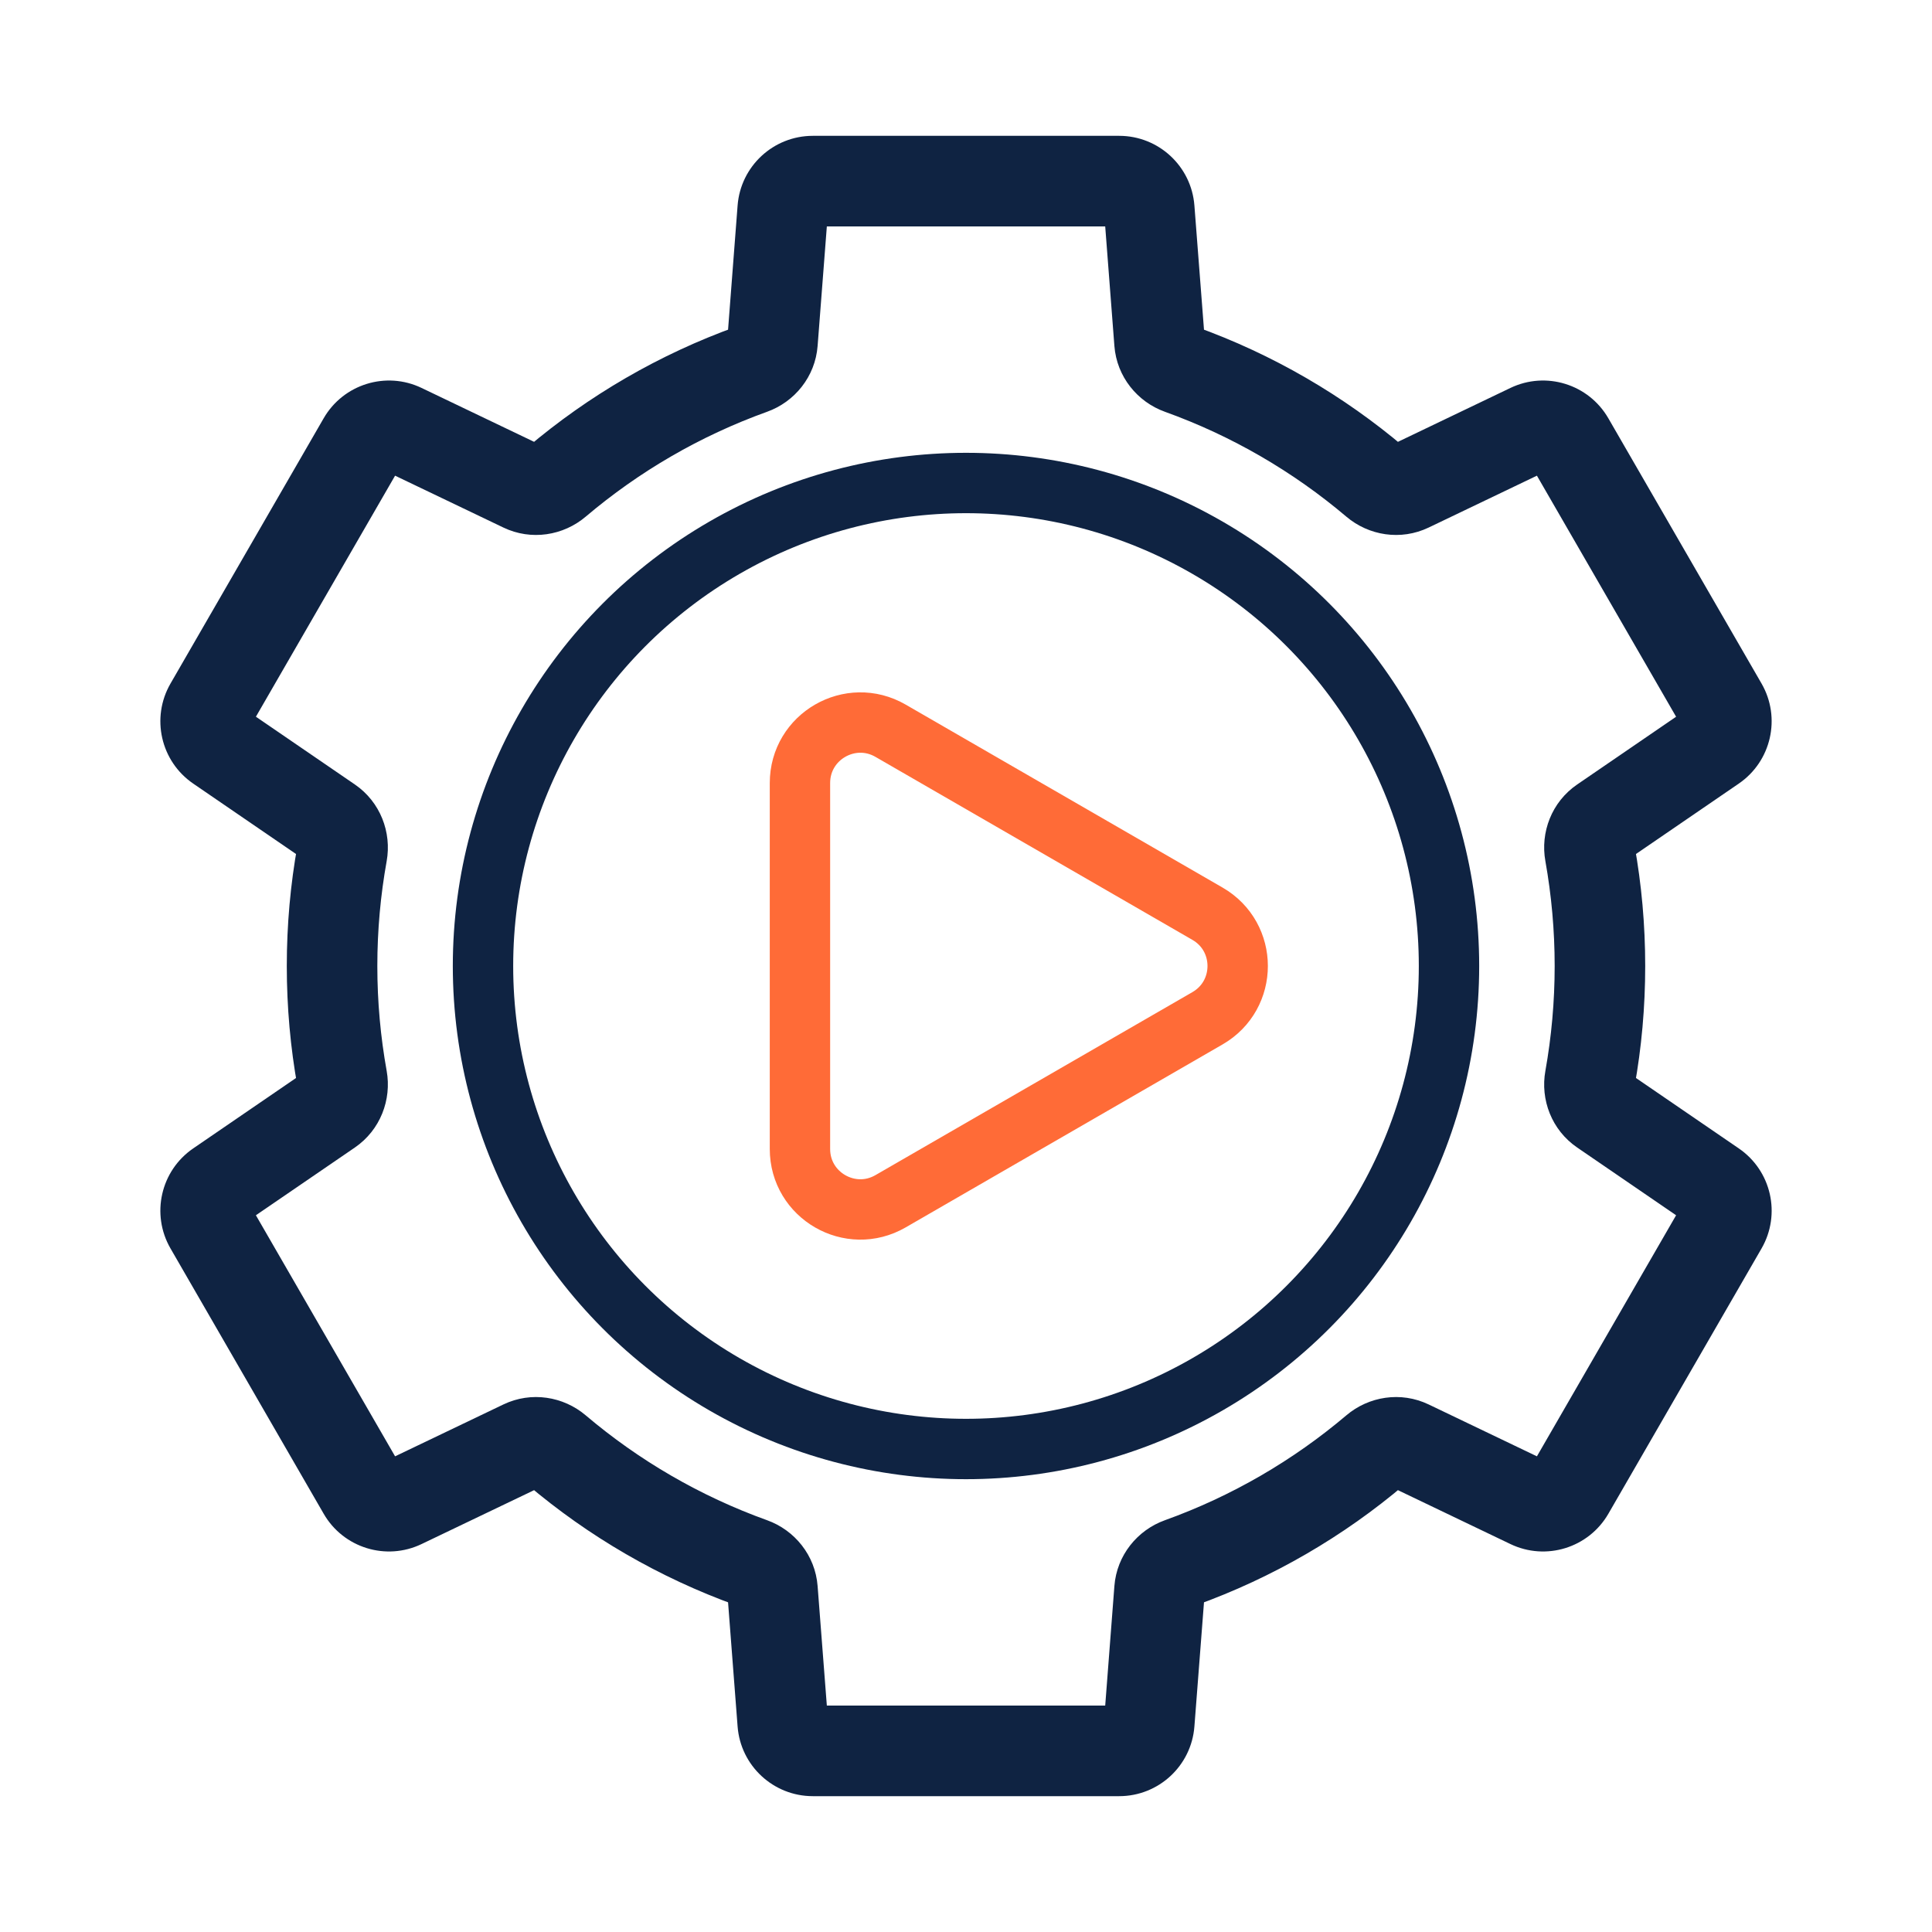 <svg width="36" height="36" viewBox="0 0 36 36" fill="none" xmlns="http://www.w3.org/2000/svg">
    <path
        d="M22.5 17.026C23.25 17.459 23.25 18.541 22.5 18.974L16.594 22.384C15.844 22.817 14.906 22.276 14.906 21.41L14.906 14.59C14.906 13.724 15.844 13.183 16.594 13.616L22.5 17.026Z"
        stroke="#FF6B37" stroke-width="1.125" />
    <path
        d="M21.992 6.879L21.707 7.673L21.992 6.879ZM31.923 13.905L32.4 14.601L31.923 13.905ZM32.093 13.159L32.824 12.737L32.093 13.159ZM29.626 15.897L30.456 15.748L29.626 15.897ZM29.864 15.315L29.388 14.618L29.864 15.315ZM29.864 20.686L29.388 21.382L29.864 20.686ZM29.626 20.103L28.796 19.954L29.626 20.103ZM32.093 22.841L32.824 23.263L32.093 22.841ZM31.924 22.095L32.4 21.399L31.924 22.095ZM28.509 28.01L28.873 27.249L28.509 28.01ZM29.239 27.784L28.508 27.362L29.239 27.784ZM25.632 27.016L26.177 27.66L25.632 27.016ZM21.606 29.619L22.448 29.683L21.606 29.619ZM21.992 29.121L21.707 28.327L21.992 29.121ZM21.415 32.106L22.256 32.17L21.415 32.106ZM14.585 32.106L15.427 32.041L14.585 32.106ZM14.008 29.121L14.293 28.327L14.008 29.121ZM14.394 29.619L13.553 29.683L14.394 29.619ZM6.762 27.784L6.031 28.206L6.762 27.784ZM7.492 28.01L7.127 27.249L7.492 28.01ZM4.077 22.095L4.553 22.792L4.077 22.095ZM3.907 22.841L3.177 23.263L3.907 22.841ZM6.136 20.686L6.613 21.382L6.136 20.686ZM3.908 13.159L4.638 13.581L3.908 13.159ZM4.077 13.905L3.6 14.601L4.077 13.905ZM7.492 7.99L7.856 7.229L7.492 7.99ZM10.368 8.984L9.823 8.34L10.368 8.984ZM9.744 9.069L10.109 8.308L9.744 9.069ZM14.394 6.381L15.235 6.446L14.394 6.381ZM14.008 6.879L13.723 6.085L14.008 6.879ZM26.256 9.069L25.892 8.308L26.256 9.069ZM21.415 3.894L22.256 3.83L21.415 3.894ZM9.744 26.931L10.109 27.692L9.744 26.931ZM10.368 27.016L10.914 26.373L10.368 27.016ZM29.239 8.216L28.508 8.638L29.239 8.216ZM28.509 7.99L28.873 8.751L28.509 7.99ZM14.585 3.894L13.744 3.83L14.585 3.894ZM15.146 4.219H20.854V2.531H15.146V4.219ZM15.235 6.446L15.427 3.959L13.744 3.83L13.553 6.317L15.235 6.446ZM10.914 9.627C11.905 8.787 13.047 8.121 14.293 7.673L13.723 6.085C12.284 6.602 10.966 7.371 9.823 8.34L10.914 9.627ZM7.127 8.751L9.38 9.83L10.109 8.308L7.856 7.229L7.127 8.751ZM4.638 13.581L7.492 8.638L6.031 7.794L3.177 12.737L4.638 13.581ZM6.613 14.618L4.554 13.208L3.6 14.601L5.659 16.011L6.613 14.618ZM7.031 18C7.031 17.332 7.091 16.68 7.205 16.046L5.544 15.748C5.412 16.479 5.344 17.232 5.344 18H7.031ZM7.205 19.954C7.091 19.32 7.031 18.668 7.031 18H5.344C5.344 18.768 5.412 19.521 5.544 20.252L7.205 19.954ZM4.553 22.792L6.613 21.382L5.659 19.989L3.6 21.399L4.553 22.792ZM7.492 27.362L4.638 22.419L3.177 23.263L6.031 28.206L7.492 27.362ZM9.38 26.17L7.127 27.249L7.856 28.771L10.109 27.692L9.38 26.17ZM14.293 28.327C13.047 27.879 11.905 27.213 10.914 26.373L9.823 27.66C10.966 28.629 12.284 29.398 13.723 29.915L14.293 28.327ZM15.427 32.041L15.235 29.554L13.553 29.683L13.744 32.17L15.427 32.041ZM20.854 31.781H15.146V33.469H20.854V31.781ZM20.765 29.554L20.574 32.041L22.256 32.17L22.448 29.683L20.765 29.554ZM25.087 26.373C24.095 27.213 22.953 27.879 21.707 28.327L22.277 29.915C23.717 29.398 25.035 28.629 26.177 27.66L25.087 26.373ZM28.873 27.249L26.621 26.17L25.892 27.692L28.144 28.771L28.873 27.249ZM31.362 22.419L28.508 27.362L29.97 28.206L32.824 23.263L31.362 22.419ZM29.388 21.382L31.447 22.792L32.4 21.399L30.341 19.989L29.388 21.382ZM28.969 18C28.969 18.668 28.909 19.32 28.796 19.954L30.456 20.252C30.588 19.521 30.656 18.768 30.656 18H28.969ZM28.796 16.046C28.909 16.68 28.969 17.332 28.969 18H30.656C30.656 17.232 30.588 16.479 30.456 15.748L28.796 16.046ZM31.447 13.208L29.388 14.618L30.341 16.011L32.4 14.601L31.447 13.208ZM28.508 8.638L31.362 13.581L32.824 12.737L29.969 7.794L28.508 8.638ZM26.621 9.83L28.873 8.751L28.144 7.229L25.892 8.308L26.621 9.83ZM21.707 7.673C22.953 8.121 24.095 8.787 25.087 9.627L26.177 8.34C25.035 7.371 23.717 6.602 22.277 6.085L21.707 7.673ZM20.574 3.959L20.765 6.446L22.448 6.317L22.256 3.83L20.574 3.959ZM22.277 6.085C22.361 6.115 22.439 6.197 22.448 6.317L20.765 6.446C20.809 7.02 21.194 7.489 21.707 7.673L22.277 6.085ZM32.4 14.601C33.006 14.186 33.191 13.374 32.824 12.737L31.362 13.581C31.289 13.454 31.326 13.291 31.447 13.208L32.4 14.601ZM30.456 15.748C30.472 15.835 30.439 15.943 30.341 16.011L29.388 14.618C28.913 14.943 28.699 15.51 28.796 16.046L30.456 15.748ZM30.341 19.989C30.439 20.057 30.472 20.165 30.456 20.252L28.796 19.954C28.699 20.49 28.913 21.057 29.388 21.382L30.341 19.989ZM32.824 23.263C33.191 22.626 33.007 21.814 32.4 21.399L31.447 22.792C31.326 22.709 31.289 22.546 31.362 22.419L32.824 23.263ZM28.144 28.771C28.807 29.089 29.602 28.843 29.97 28.206L28.508 27.362C28.581 27.235 28.741 27.186 28.873 27.249L28.144 28.771ZM26.177 27.66C26.11 27.718 25.999 27.744 25.892 27.692L26.621 26.17C26.101 25.921 25.503 26.02 25.087 26.373L26.177 27.66ZM22.448 29.683C22.439 29.803 22.361 29.885 22.277 29.915L21.707 28.327C21.194 28.511 20.809 28.98 20.765 29.554L22.448 29.683ZM20.854 33.469C21.589 33.469 22.2 32.903 22.256 32.17L20.574 32.041C20.585 31.894 20.707 31.781 20.854 31.781V33.469ZM13.744 32.17C13.8 32.903 14.411 33.469 15.146 33.469V31.781C15.293 31.781 15.415 31.894 15.427 32.041L13.744 32.17ZM13.723 29.915C13.639 29.885 13.562 29.803 13.553 29.683L15.235 29.554C15.191 28.98 14.806 28.511 14.293 28.327L13.723 29.915ZM6.031 28.206C6.398 28.843 7.194 29.089 7.856 28.771L7.127 27.249C7.26 27.186 7.419 27.235 7.492 27.362L6.031 28.206ZM3.6 21.399C2.994 21.814 2.809 22.626 3.177 23.263L4.638 22.419C4.712 22.546 4.675 22.709 4.553 22.792L3.6 21.399ZM5.544 20.252C5.528 20.165 5.561 20.057 5.659 19.989L6.613 21.382C7.087 21.057 7.301 20.49 7.205 19.954L5.544 20.252ZM5.659 16.011C5.561 15.943 5.528 15.835 5.544 15.748L7.205 16.046C7.301 15.51 7.087 14.943 6.613 14.618L5.659 16.011ZM3.177 12.737C2.809 13.374 2.994 14.186 3.6 14.601L4.554 13.208C4.675 13.291 4.712 13.454 4.638 13.581L3.177 12.737ZM7.856 7.229C7.194 6.911 6.398 7.158 6.031 7.794L7.492 8.638C7.419 8.765 7.26 8.814 7.127 8.751L7.856 7.229ZM9.823 8.34C9.891 8.282 10.001 8.256 10.109 8.308L9.38 9.83C9.899 10.079 10.498 9.98 10.914 9.627L9.823 8.34ZM13.553 6.317C13.562 6.197 13.639 6.115 13.723 6.085L14.293 7.673C14.806 7.489 15.191 7.02 15.235 6.446L13.553 6.317ZM25.892 8.308C25.999 8.256 26.11 8.282 26.177 8.34L25.087 9.627C25.503 9.98 26.101 10.079 26.621 9.83L25.892 8.308ZM20.854 4.219C20.707 4.219 20.585 4.106 20.574 3.959L22.256 3.83C22.2 3.097 21.589 2.531 20.854 2.531V4.219ZM10.109 27.692C10.001 27.744 9.891 27.718 9.823 27.66L10.914 26.373C10.498 26.02 9.899 25.921 9.38 26.17L10.109 27.692ZM29.969 7.794C29.602 7.158 28.807 6.911 28.144 7.229L28.873 8.751C28.741 8.814 28.581 8.765 28.508 8.638L29.969 7.794ZM15.146 2.531C14.411 2.531 13.8 3.097 13.744 3.83L15.427 3.959C15.415 4.106 15.293 4.219 15.146 4.219V2.531Z"
        fill="#0F2342" />
    <circle cx="18" cy="18" r="9" stroke="#0F2342" stroke-width="1.125" />
</svg>
